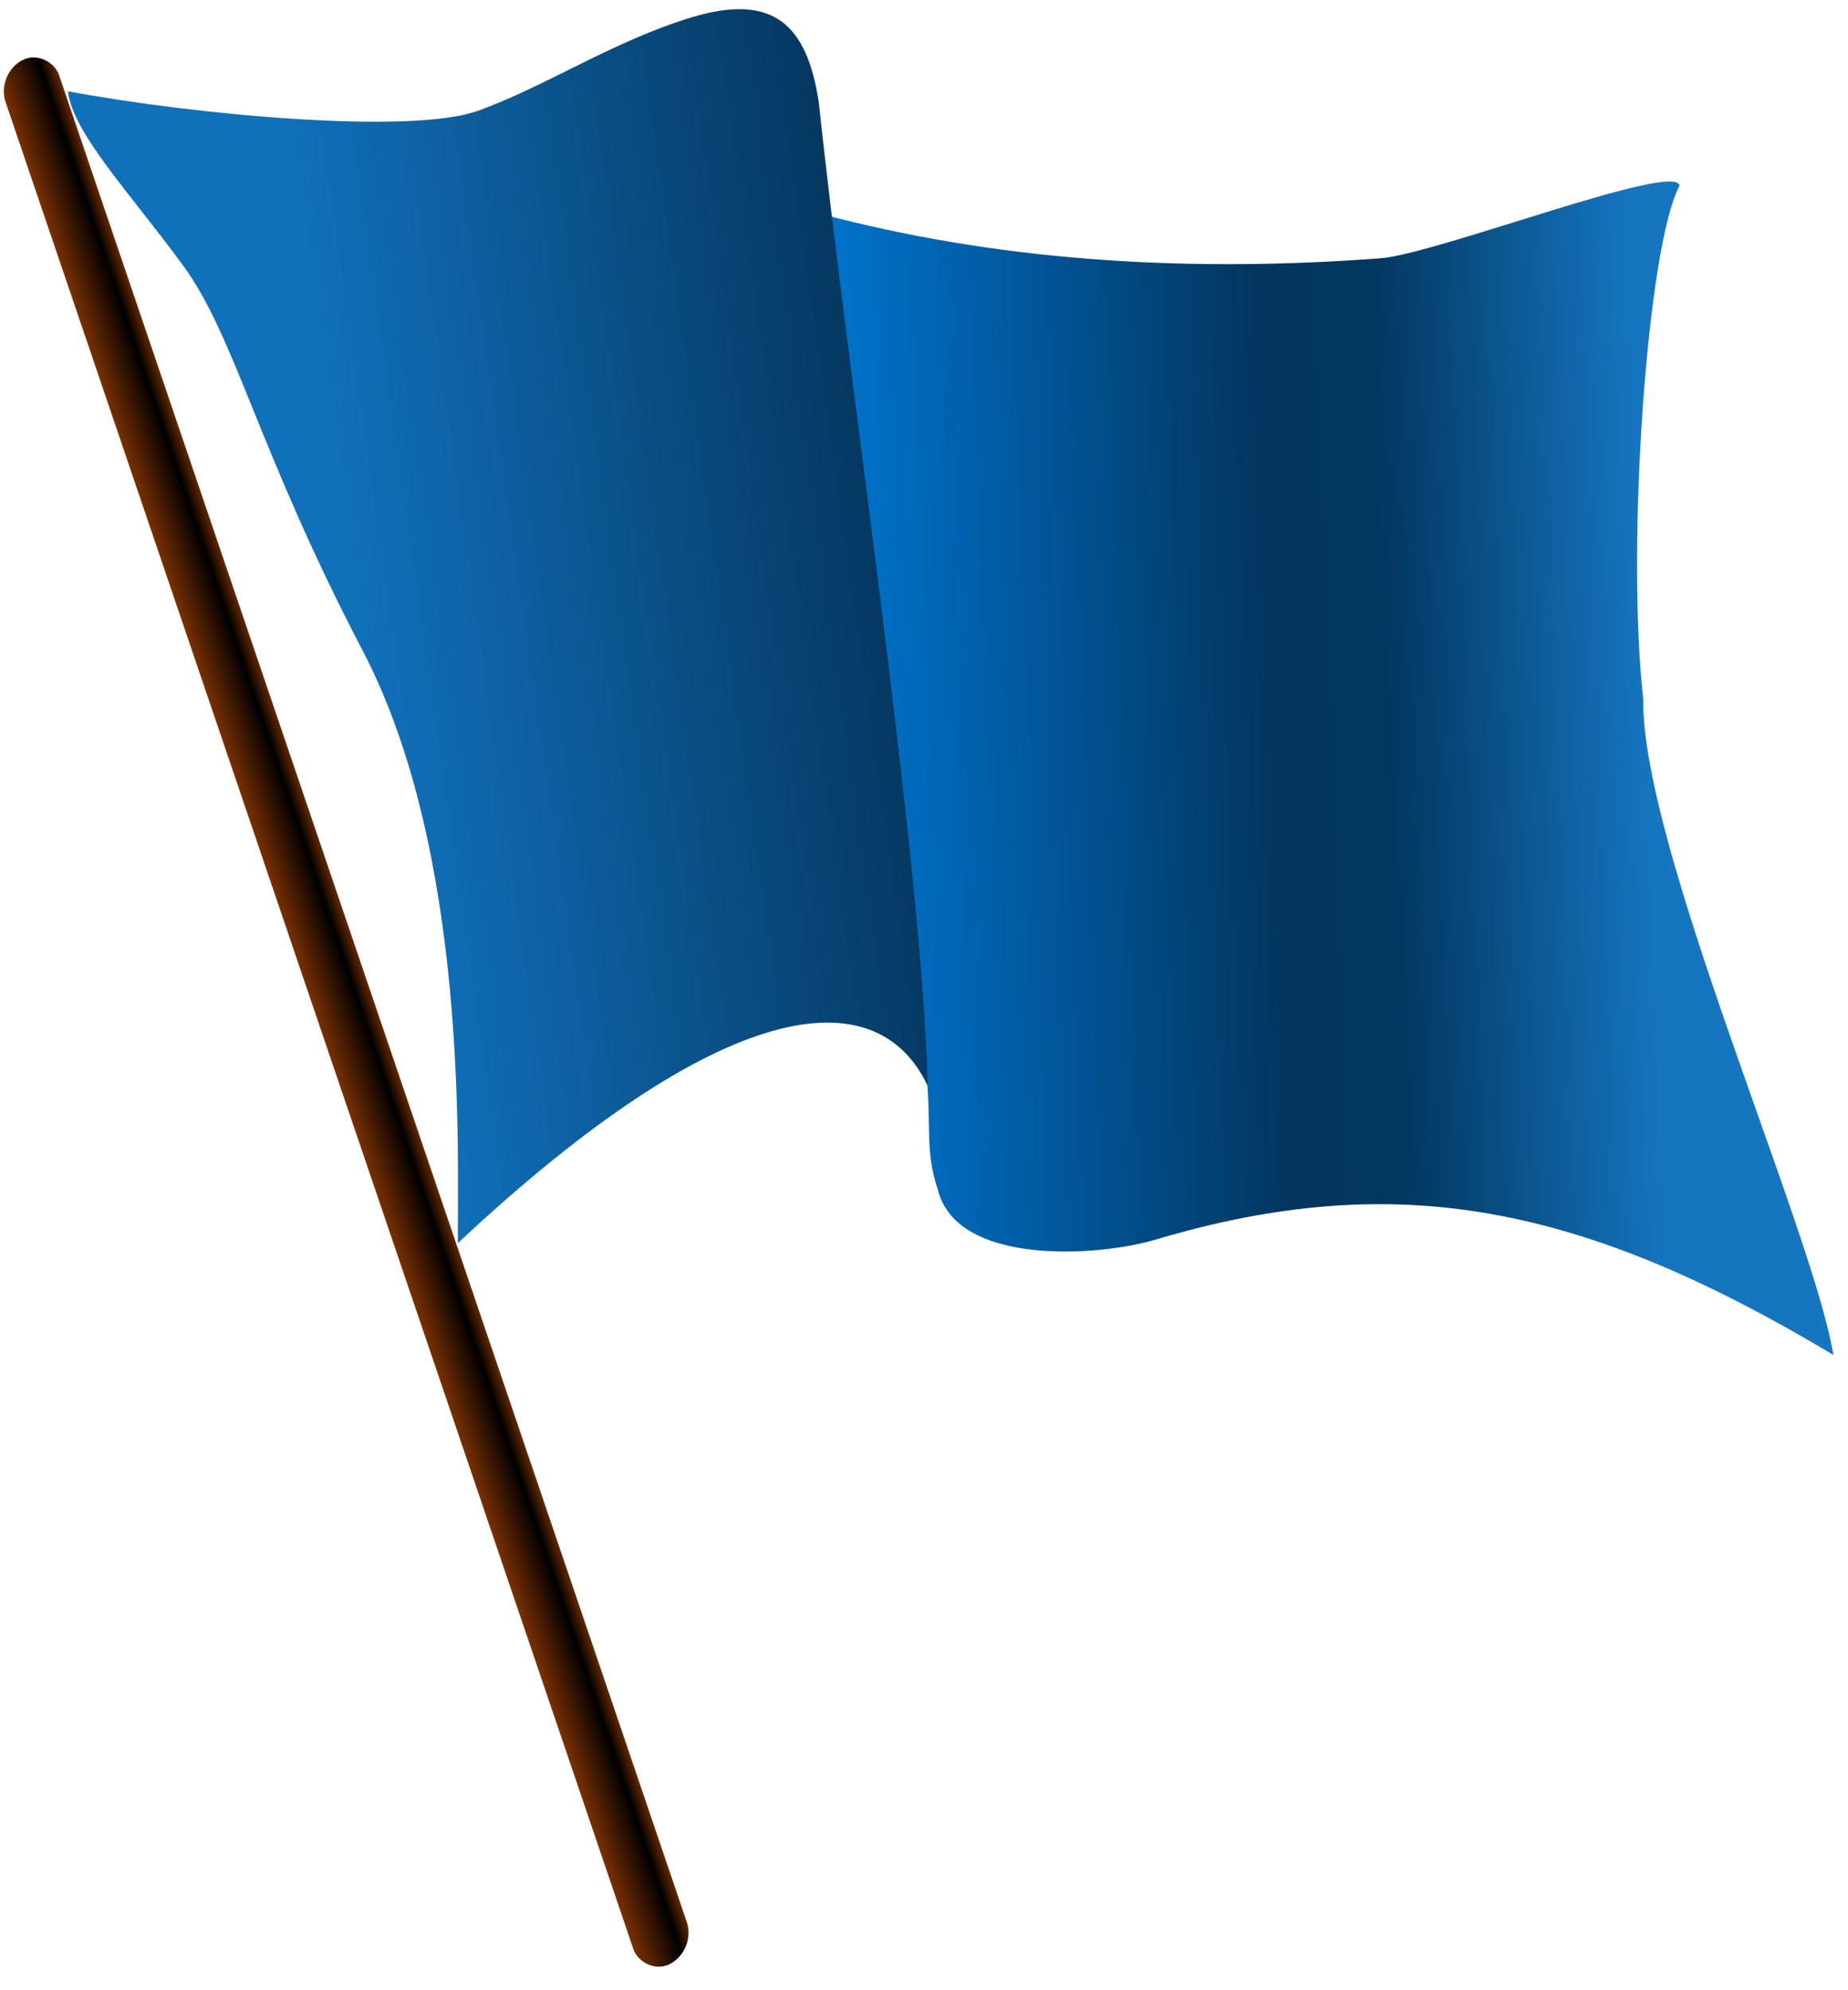 <svg xmlns="http://www.w3.org/2000/svg" xmlns:xlink="http://www.w3.org/1999/xlink" version="1.0" width="249" height="268"><defs><linearGradient id="b"><stop style="stop-color:#0071c8;stop-opacity:1" offset="0"/><stop style="stop-color:#02365f;stop-opacity:1" offset=".52"/><stop style="stop-color:#023760;stop-opacity:1" offset=".67"/><stop style="stop-color:#1575bf;stop-opacity:1" offset="1"/></linearGradient><linearGradient id="c"><stop style="stop-color:#783000;stop-opacity:1" offset="0"/><stop style="stop-color:#000;stop-opacity:1" offset=".75"/><stop style="stop-color:#642800;stop-opacity:1" offset="1"/></linearGradient><linearGradient id="a"><stop style="stop-color:#1070ba;stop-opacity:1" offset="0"/><stop style="stop-color:#053962;stop-opacity:1" offset="1"/></linearGradient><linearGradient x1="48.975" y1="87.788" x2="117.857" y2="77.995" id="f" xlink:href="#a" gradientUnits="userSpaceOnUse"/><linearGradient x1="116.574" y1="98.31" x2="221.693" y2="94.321" id="e" xlink:href="#b" gradientUnits="userSpaceOnUse"/><linearGradient x1="-3.75" y1="144.073" x2="4.318" y2="144.073" id="d" xlink:href="#c" gradientUnits="userSpaceOnUse"/></defs><g style="display:inline"><rect width="8.068" height="270.802" rx="4.034" ry="4.034" x="-3.75" y="8.672" transform="matrix(.893 -.45 .322 .947 0 0)" style="opacity:1;color:#000;fill:url(#d);fill-opacity:1;fill-rule:nonzero;visibility:visible;display:inline;overflow:visible"/><path d="M105.376 25.577c-2.303-26.704-3.527 1.368 7.198 3.743 23.985 6.096 48.802 7.313 73.418 5.47 7.514-.562 39.784-13.088 40.308-9.789-4.386 8.202-7.201 48.577-4.895 69.1-.258 19.918 22.83 71.494 25.625 88.389-33.734-20.193-58.74-25.221-91.269-15.548-7.953 2.366-26.766 3.53-29.367-6.622-1.8-5.182-.897-9.138-1.546-15.259-1.858-17.54 1.08 7.517-3.06-8.925-7.394-29.365-14.108-83.855-16.412-110.56z" style="fill:url(#e);fill-opacity:1;fill-rule:evenodd;stroke:url(#r1);stroke-width:1;stroke-linecap:butt;stroke-linejoin:bevel;marker-start:none;stroke-miterlimit:4;stroke-dasharray:none;stroke-dashoffset:0;stroke-opacity:1"/><path d="M9.161 12.297c17.285 3.218 46.177 5.842 55.172 2.646 8.995-3.196 18.291-9.425 28.91-12.622 10.922-3.29 15.538.96 17.1 11.604 3.857 36.485 13.84 101.474 14.658 132.33-6.92-14.65-27.678-12.155-63.315 21.174-.027-12.458 1.409-52.568-12.825-79.806C34.626 60.386 31.749 45.42 24.634 35.71 17.519 25.998 9.796 17.906 9.16 12.297z" style="fill:url(#f);fill-opacity:1;fill-rule:evenodd;stroke:url(#r2);stroke-width:1;stroke-linecap:butt;stroke-linejoin:bevel;marker-start:none;stroke-miterlimit:4;stroke-dasharray:none;stroke-dashoffset:0;stroke-opacity:1"/></g></svg>